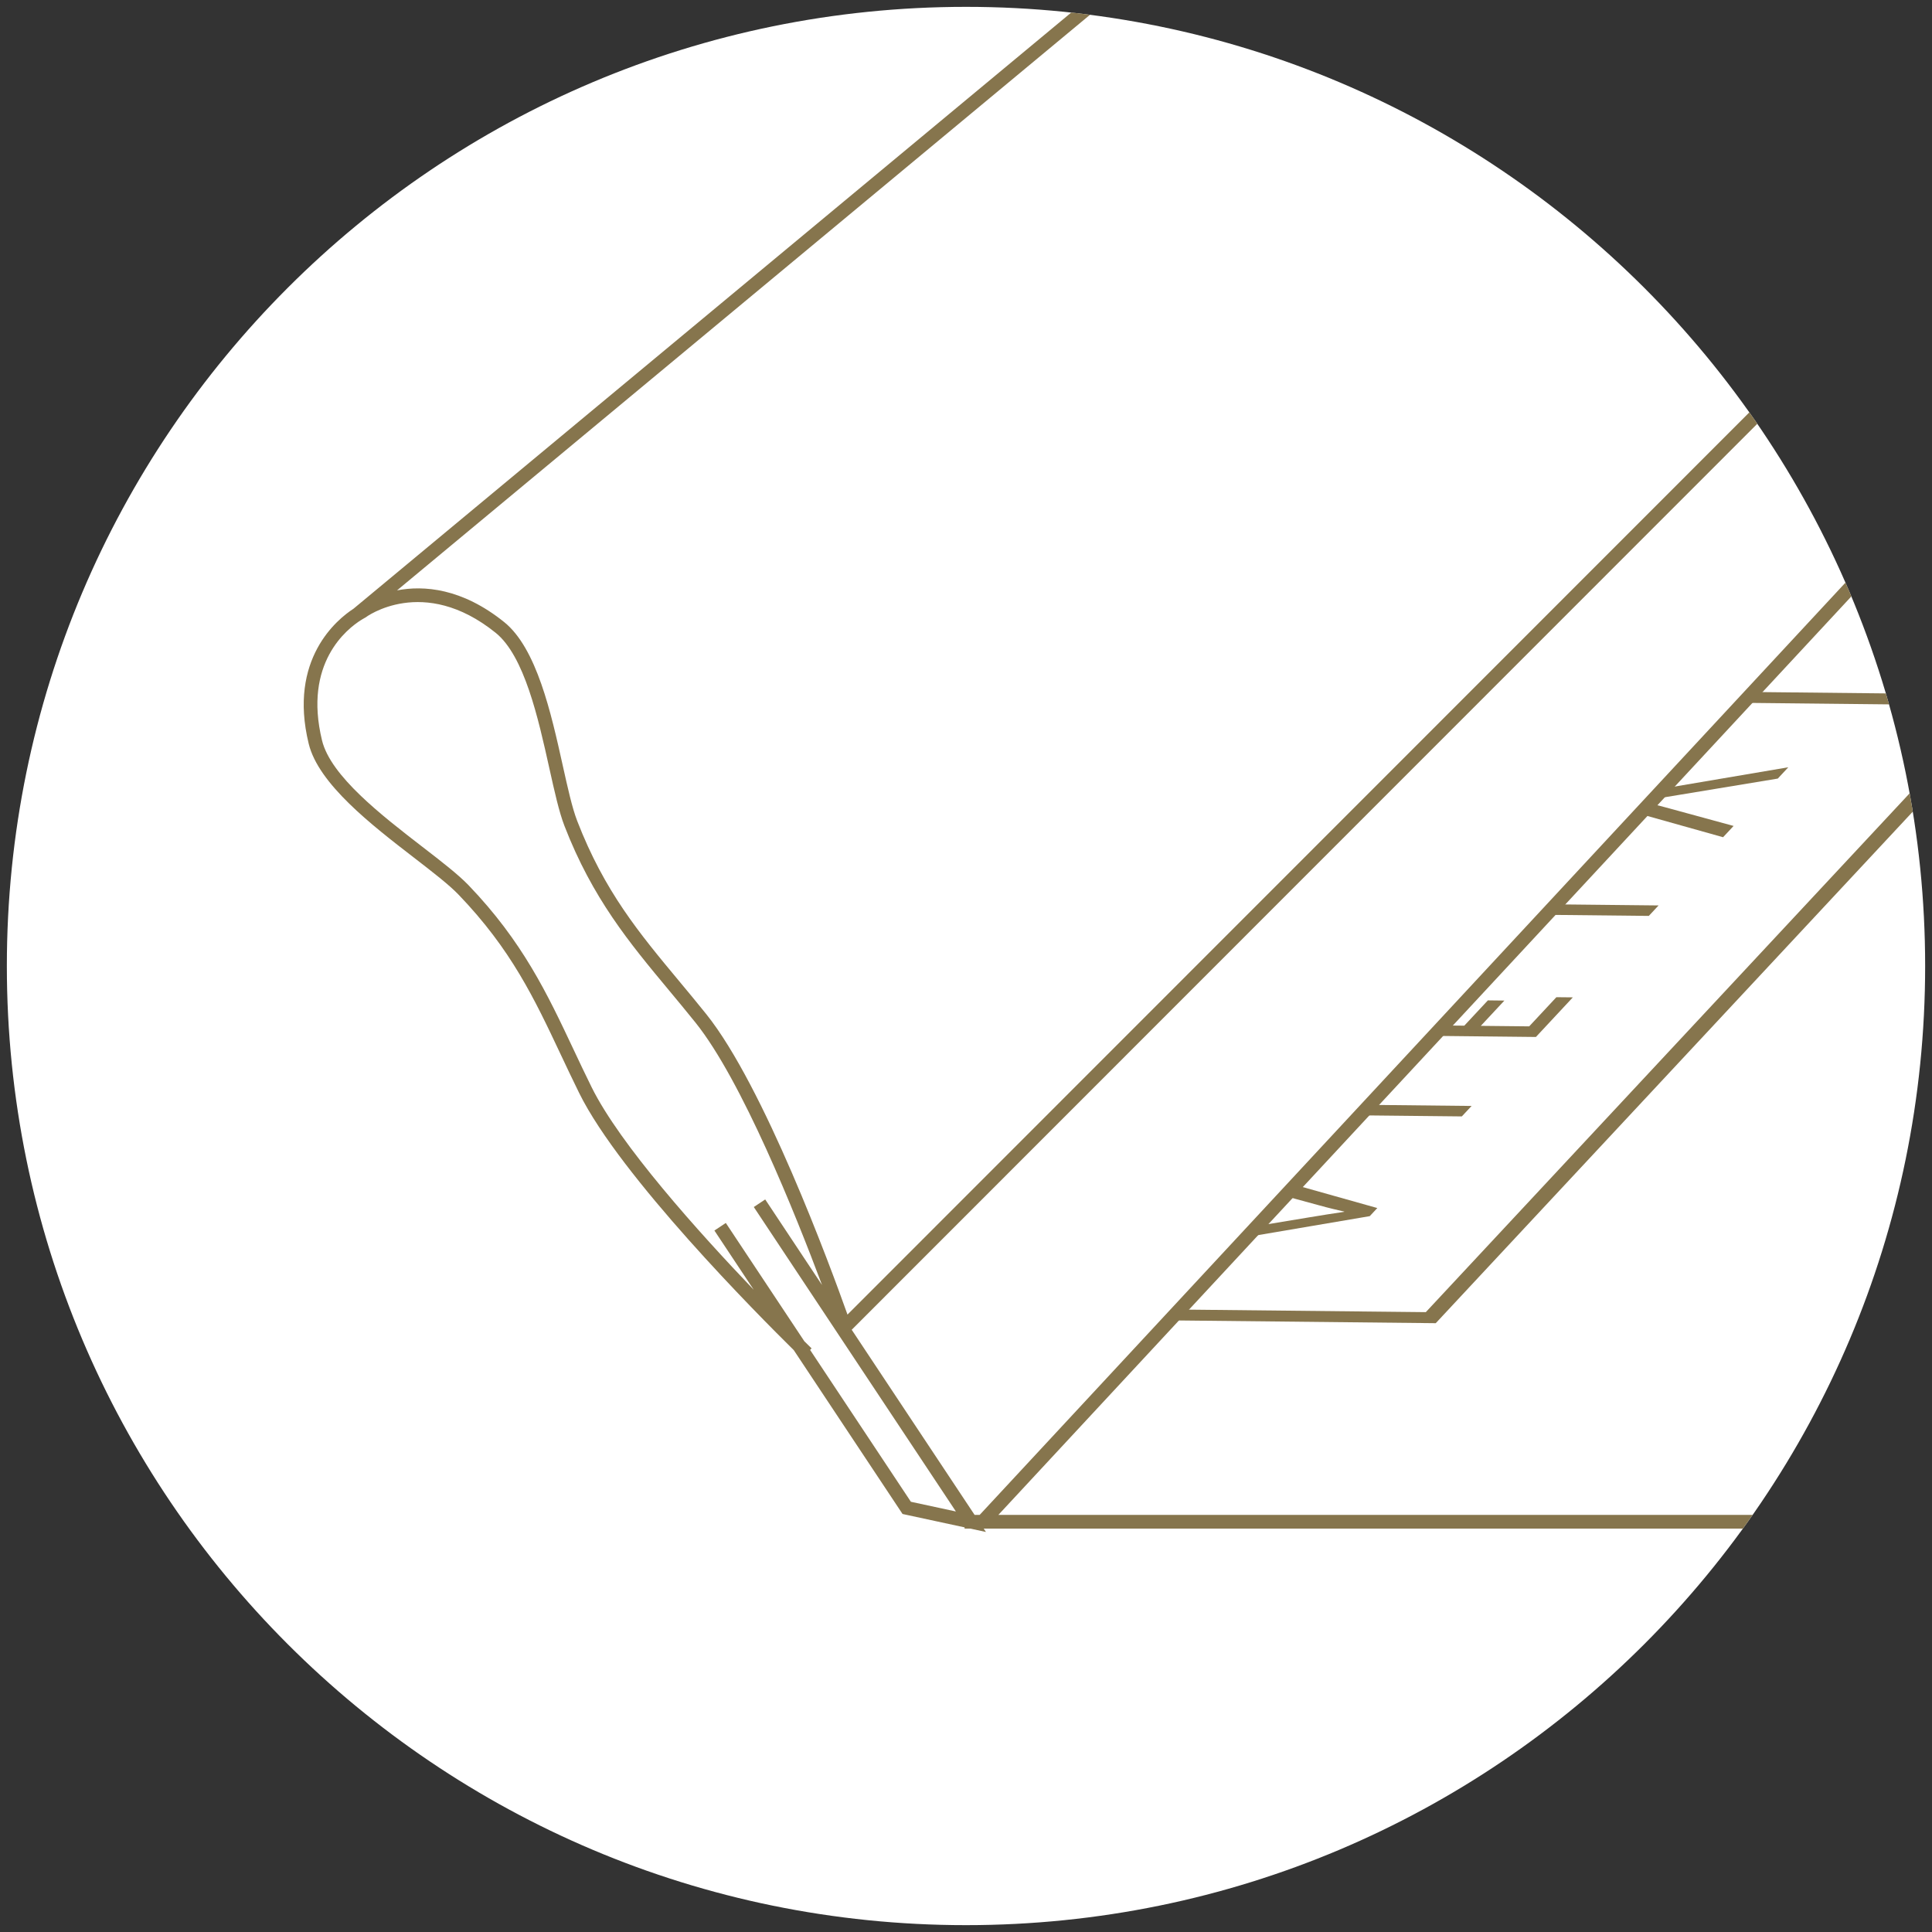 <?xml version="1.0" encoding="utf-8"?>
<!-- Generator: Adobe Illustrator 17.0.0, SVG Export Plug-In . SVG Version: 6.00 Build 0)  -->
<!DOCTYPE svg PUBLIC "-//W3C//DTD SVG 1.1//EN" "http://www.w3.org/Graphics/SVG/1.1/DTD/svg11.dtd">
<svg version="1.1" id="Layer_1" xmlns="http://www.w3.org/2000/svg" xmlns:xlink="http://www.w3.org/1999/xlink" x="0px" y="0px"
	 width="141px" height="141px" viewBox="0 0 141 141" enable-background="new 0 0 141 141" xml:space="preserve">
<rect x="0" y="0" width="141" height="141" fill="#333333" stroke="none"/>
<g>
	<g>
		<path fill="#FFFFFF" d="M70.5,140.5c38.66,0,70-31.34,70-70c0-38.66-31.34-70-70-70c-38.66,0-70,31.34-70,70
			C0.5,109.16,31.84,140.5,70.5,140.5"/>
	</g>
	<g>
		<defs>
			<path id="SVGID_1_" d="M0.5,70.5c0,38.66,31.34,70,70,70s70-31.34,70-70s-31.34-70-70-70S0.5,31.84,0.5,70.5"/>
		</defs>
		<clipPath id="SVGID_2_">
			<use xlink:href="#SVGID_1_"  overflow="visible"/>
		</clipPath>
		<g clip-path="url(#SVGID_2_)">
			<path fill="#86754D" d="M71.956,111.806l-1.15-0.248h-0.409v-0.088l-4.528-0.977L57.93,98.534
				c-2.604-2.566-12.648-12.667-15.654-18.75c-0.471-0.954-0.908-1.881-1.336-2.788c-1.947-4.131-3.628-7.697-7.463-11.692
				c-0.709-0.739-1.89-1.65-3.257-2.705c-3.107-2.397-6.975-5.382-7.691-8.324c-1.509-6.187,2.1-9.091,3.268-9.848L127.886-40.37
				l0.639,0.77L28.976,43.086c1.948-0.373,4.732-0.169,7.818,2.313c2.375,1.91,3.427,6.645,4.272,10.449
				c0.372,1.673,0.692,3.117,1.06,4.067c1.989,5.141,4.519,8.18,7.447,11.698c0.644,0.774,1.302,1.564,1.97,2.398
				c4.207,5.248,9.025,18.324,10.308,21.929l92.588-92.626l0.707,0.707L62.159,97.048l8.968,13.51h0.371l90.73-97.695l0.732,0.681
				l-90.098,97.015h72.611v1H71.792L71.956,111.806z M66.478,109.601l3.285,0.709l-14.75-22.22l0.833-0.553l4.148,6.248
				c-1.945-5.188-5.854-14.935-9.23-19.147c-0.664-0.828-1.318-1.614-1.958-2.384c-2.861-3.438-5.563-6.684-7.611-11.977
				c-0.395-1.021-0.723-2.5-1.104-4.212c-0.811-3.651-1.821-8.196-3.923-9.887c-5.283-4.251-9.455-1.146-9.496-1.114
				c-0.032,0.018-0.12,0.063-0.249,0.143l-0.046,0.038l-0.005-0.007c-1.042,0.653-4.248,3.15-2.87,8.8
				c0.634,2.602,4.347,5.467,7.331,7.769c1.399,1.079,2.607,2.012,3.368,2.804c3.948,4.113,5.744,7.925,7.646,11.959
				c0.425,0.902,0.859,1.823,1.328,2.771c2.078,4.206,7.813,10.584,11.833,14.788l-2.87-4.323l0.833-0.553l5.733,8.636
				c0.324,0.32,0.512,0.502,0.527,0.517l-0.109,0.112L66.478,109.601z"/>
		</g>
		<g clip-path="url(#SVGID_2_)">
			<polygon fill="#86754D" points="127.818,50.502 127.084,51.292 145.347,51.485 104.058,95.762 85.945,95.571 85.211,96.361 
				104.783,96.568 147.547,50.71 			"/>
		</g>
		<g clip-path="url(#SVGID_2_)">
			<polygon fill="#86754D" points="99.113,81.397 106.687,81.477 107.399,80.714 99.823,80.633 			"/>
		</g>
		<g clip-path="url(#SVGID_2_)">
			<path fill="#86754D" d="M93.668,87.258l2.594,0.706c0.738,0.207,1.335,0.341,1.848,0.46l-0.016,0.018
				c-0.763,0.113-1.604,0.242-2.631,0.415l-3.878,0.642l-0.75,0.808l9.131-1.551l0.552-0.592l-6.098-1.715L93.668,87.258z"/>
		</g>
		<g clip-path="url(#SVGID_2_)">
			<polygon fill="#86754D" points="111.603,74.905 108.072,74.868 109.793,73.023 108.587,73.009 106.866,74.855 105.207,74.838 
				104.501,75.598 112.094,75.679 114.788,72.789 113.587,72.777 			"/>
		</g>
		<g clip-path="url(#SVGID_2_)">
			<polygon fill="#86754D" points="112.71,66.763 120.333,66.844 121.045,66.08 113.42,65.999 			"/>
		</g>
		<g clip-path="url(#SVGID_2_)">
			<path fill="#86754D" d="M120.542,58.332c0.542-0.081,1.149-0.175,1.878-0.3l7.325-1.21l0.769-0.826l-9.263,1.573L120.542,58.332z
				"/>
		</g>
		<g clip-path="url(#SVGID_2_)">
			<path fill="#86754D" d="M120.293,58.601l-0.714,0.768l6.174,1.733l0.767-0.823l-4.96-1.353
				C121.091,58.799,120.682,58.696,120.293,58.601"/>
		</g>
	</g>
</g>
<g>
</g>
<g>
</g>
<g>
</g>
<g>
</g>
<g>
</g>
<g>
</g>
<g>
</g>
<g>
</g>
<g>
</g>
<g>
</g>
<g>
</g>
<g>
</g>
<g>
</g>
<g>
</g>
<g>
</g>
</svg>
